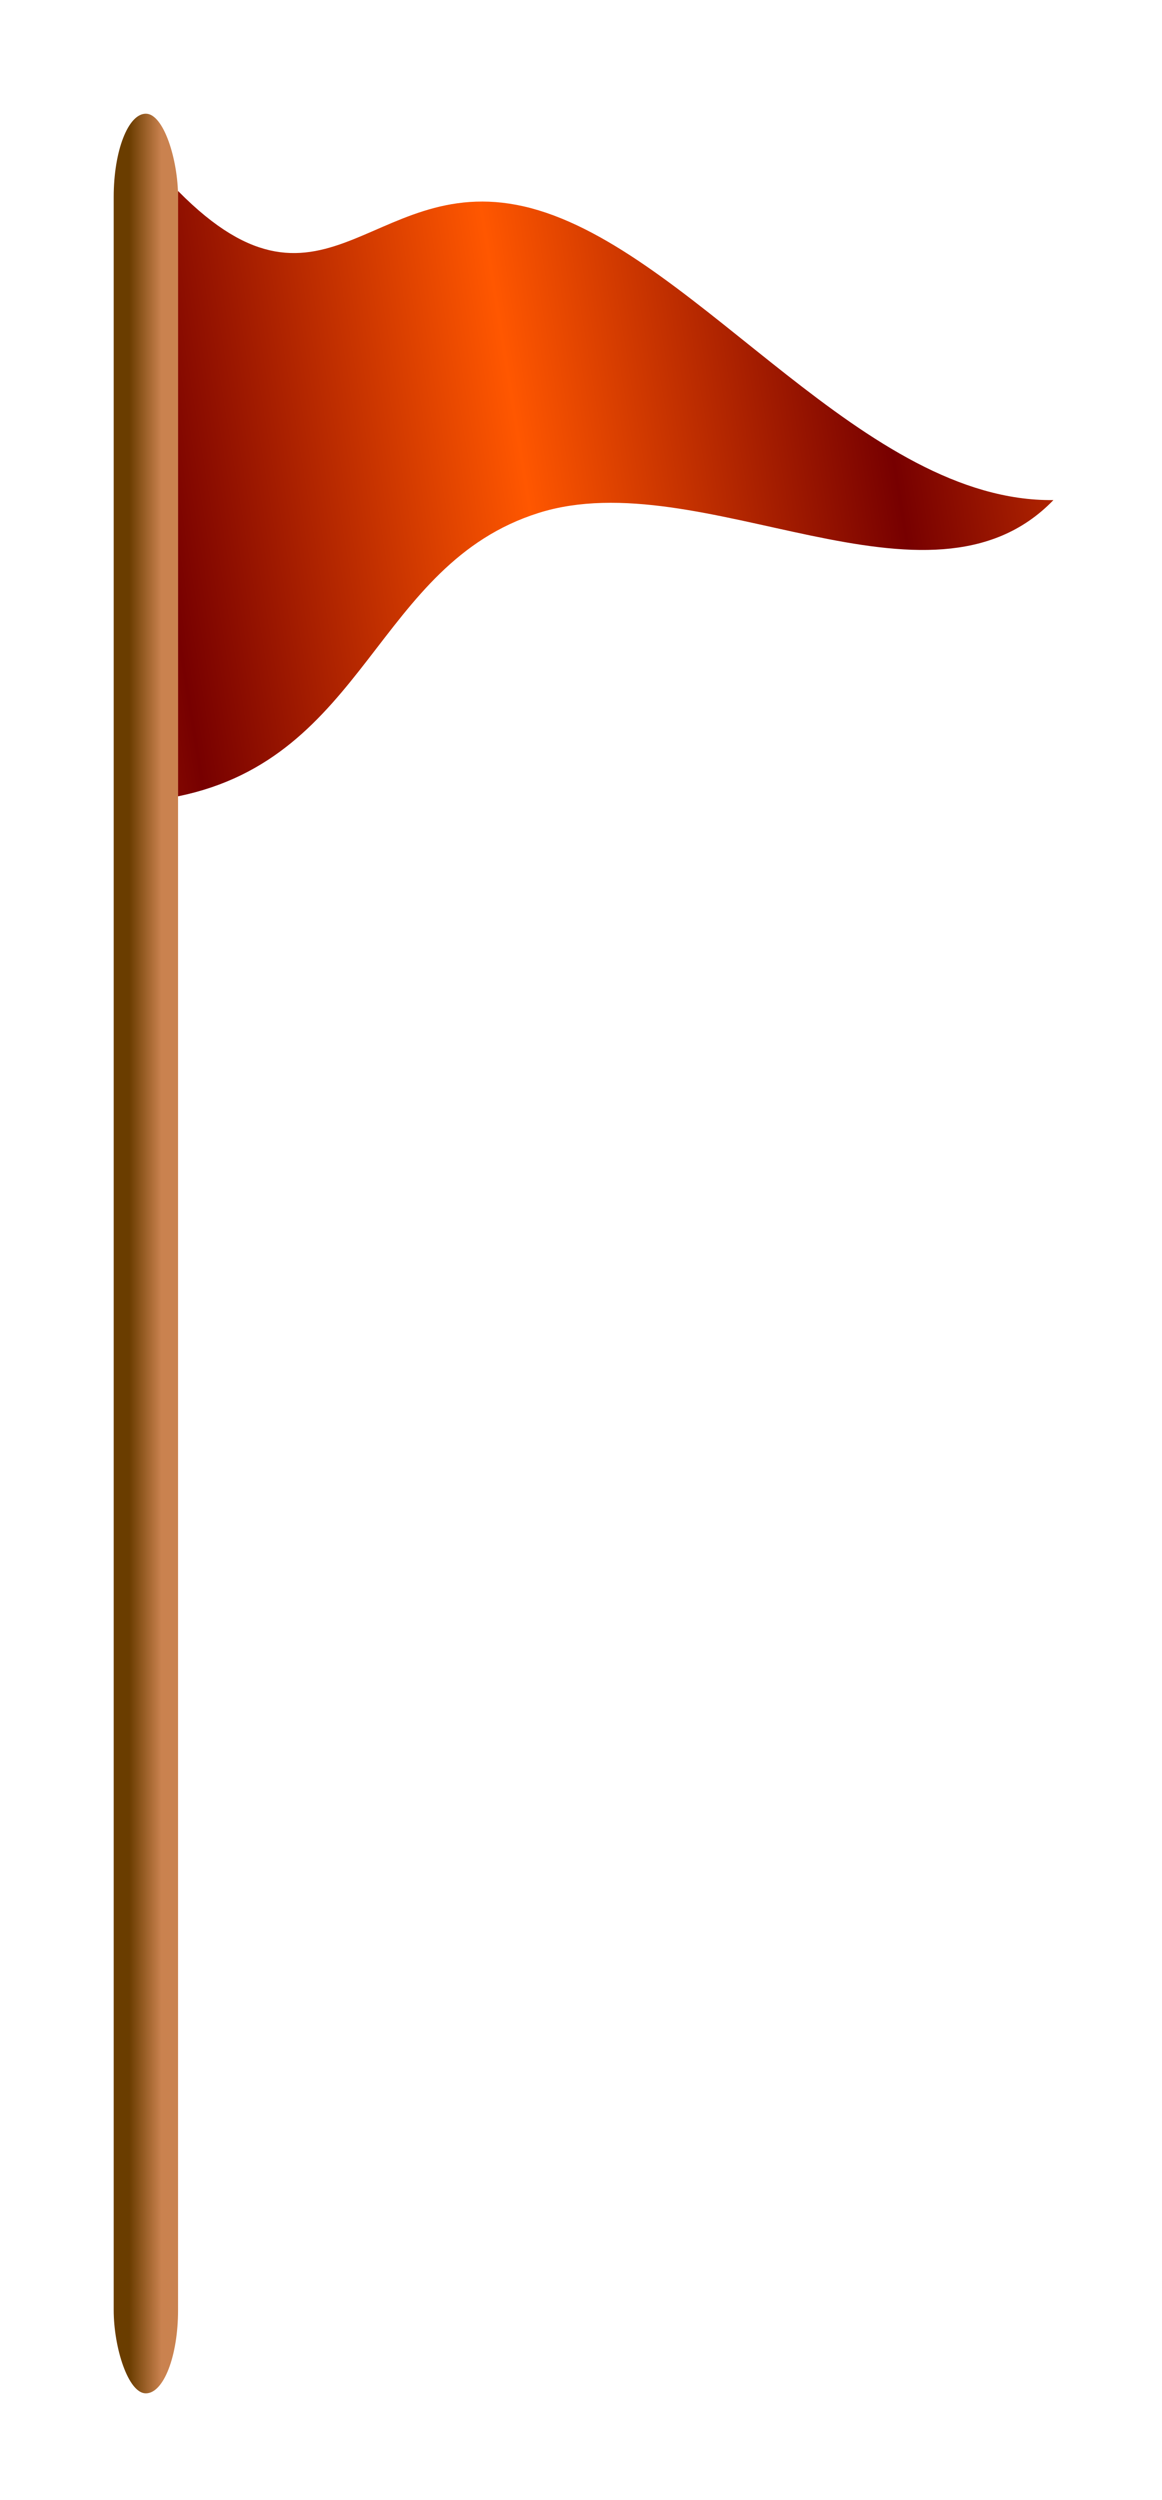 <?xml version="1.0" encoding="UTF-8" standalone="no"?>
<!-- Created with Sodipodi ("http://www.sodipodi.com/") -->

<svg
   xmlns:dc="http://purl.org/dc/elements/1.1/"
   xmlns:cc="http://creativecommons.org/ns#"
   xmlns:rdf="http://www.w3.org/1999/02/22-rdf-syntax-ns#"
   xmlns:svg="http://www.w3.org/2000/svg"
   xmlns="http://www.w3.org/2000/svg"
   xmlns:xlink="http://www.w3.org/1999/xlink"
   xmlns:sodipodi="http://sodipodi.sourceforge.net/DTD/sodipodi-0.dtd"
   xmlns:inkscape="http://www.inkscape.org/namespaces/inkscape"
   id="svg674"
   sodipodi:version="0.32"
   width="93.485"
   height="201.026"
   xml:space="preserve"
   sodipodi:docname="windflag5.svg"
   inkscape:version="0.91 r13725"
   inkscape:output_extension="org.inkscape.output.svg.inkscape"
   sodipodi:modified="true"
   version="1.0"><defs
     id="defs676"><inkscape:perspective
       sodipodi:type="inkscape:persp3d"
       inkscape:vp_x="0 : 295.66367 : 1"
       inkscape:vp_y="0 : 1000 : 0"
       inkscape:vp_z="243.88065 : 295.66367 : 1"
       inkscape:persp3d-origin="121.94032 : 197.10911 : 1"
       id="perspective19" /><linearGradient
       id="linearGradient692"><stop
         style="stop-color:#6a3d00;stop-opacity:1;"
         offset="0"
         id="stop693" /><stop
         style="stop-color:#ca824f;stop-opacity:1;"
         offset="1"
         id="stop694" /></linearGradient><linearGradient
       id="linearGradient682"><stop
         style="stop-color:#770000;stop-opacity:1;"
         offset="0"
         id="stop683" /><stop
         style="stop-color:#ff5700;stop-opacity:1;"
         offset="1"
         id="stop684" /></linearGradient><linearGradient
       xlink:href="#linearGradient682"
       id="linearGradient685"
       x1="-0.027"
       y1="0.492"
       x2="0.392"
       y2="0.445"
       spreadMethod="reflect" /><linearGradient
       xlink:href="#linearGradient692"
       id="linearGradient691"
       x1="0.25"
       y1="0.523"
       x2="0.75"
       y2="0.523" /><linearGradient
       inkscape:collect="always"
       xlink:href="#linearGradient692"
       id="linearGradient2171"
       x1="1833.677"
       y1="101.996"
       x2="1883.37"
       y2="101.996"
       gradientTransform="scale(0.168,5.95)"
       gradientUnits="userSpaceOnUse" /><linearGradient
       inkscape:collect="always"
       xlink:href="#linearGradient682"
       id="linearGradient2173"
       spreadMethod="reflect"
       x1="261.561"
       y1="474.715"
       x2="340.763"
       y2="465.859"
       gradientTransform="scale(1.203,0.831)"
       gradientUnits="userSpaceOnUse" /></defs><sodipodi:namedview
     id="base"
     inkscape:zoom="2.0372718"
     inkscape:cx="85.011735"
     inkscape:cy="15.34746"
     inkscape:window-width="822"
     inkscape:window-height="719"
     inkscape:window-x="297"
     inkscape:window-y="79"
     inkscape:current-layer="svg674"
     showgrid="false"
     units="px"
     fit-margin-top="9"
     fit-margin-left="9"
     fit-margin-right="9"
     fit-margin-bottom="9"
     inkscape:window-maximized="0" /><g
     id="g2167"
     transform="matrix(0.31,0,0,0.31,-85.098,-83.03)"><rect
       ry="21.587"
       y="297.334"
       x="304.016"
       height="591.327"
       width="16.704"
       id="rect677"
       style="font-size:12px;fill:url(#linearGradient2171);fill-rule:evenodd"
       rx="21.587" /><path
       sodipodi:nodetypes="ccscsc"
       id="path679"
       d="m 320.72,317.379 0,157.019 c 48.999,-10.023 51.226,-60.135 93.543,-73.498 42.317,-13.363 101.338,30.067 133.633,-3.341 -48.999,0.557 -91.316,-62.362 -133.633,-75.169 -42.317,-12.806 -54.567,34.522 -93.543,-5.011 z"
       style="font-size:12px;fill:url(#linearGradient2173);fill-rule:evenodd"
       inkscape:connector-curvature="0" /></g></svg>